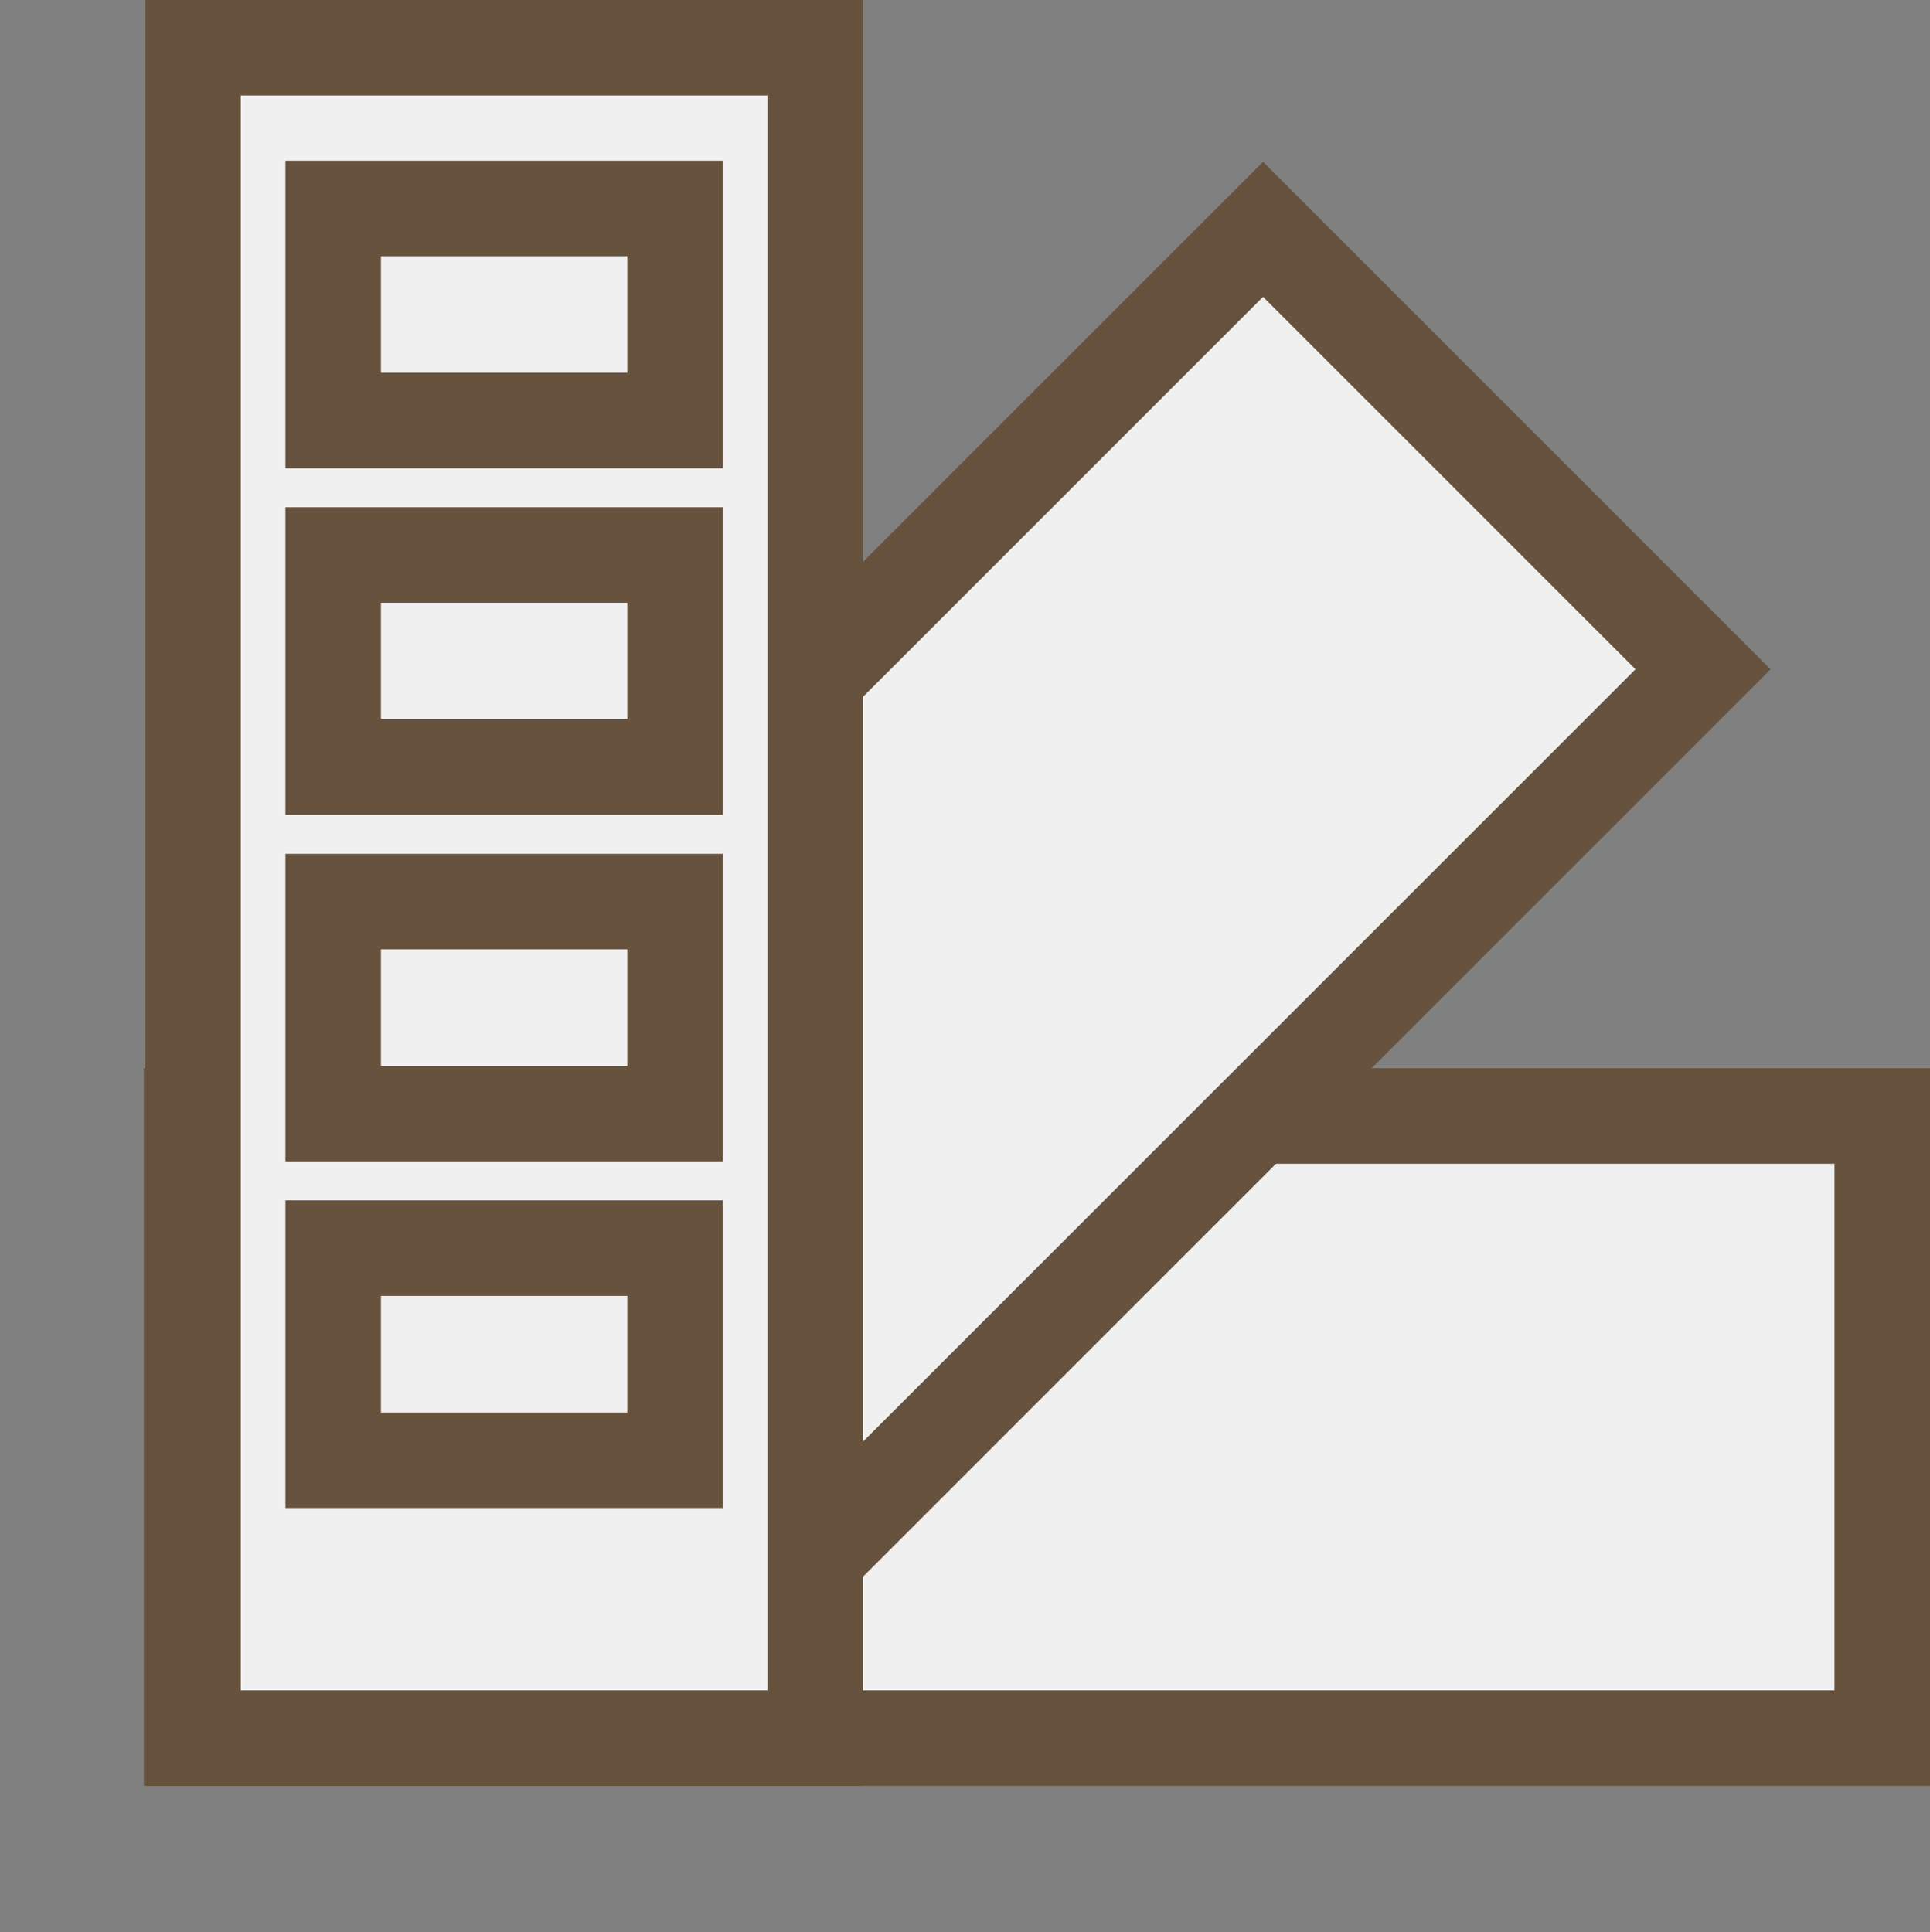 <svg xmlns="http://www.w3.org/2000/svg" width="40.414" height="40.465" viewBox="0 0 40.414 40.465">
  <rect x="0" y="0" width="40.414" height="40.465" fill="#808080" stroke="none"/>
  <g id="Groupe_622" data-name="Groupe 622" transform="translate(1.414 1)">
    <rect id="Rectangle_745" data-name="Rectangle 745" width="13.03" height="35.403" transform="translate(38 22.373) rotate(90)" fill="#f0f0f0" stroke="#66523d" stroke-miterlimit="10" stroke-width="2"/>
    <path id="Rectangle_746" data-name="Rectangle 746" d="M0,0H13.03a0,0,0,0,1,0,0V28.888A6.515,6.515,0,0,1,6.515,35.4h0A6.515,6.515,0,0,1,0,28.888V0A0,0,0,0,1,0,0Z" transform="translate(25.034 3.803) rotate(45)" fill="#f0f0f0" stroke="#66523d" stroke-miterlimit="10" stroke-width="2"/>
    <rect id="Rectangle_747" data-name="Rectangle 747" width="13.03" height="35.403" transform="translate(2.628)" fill="#f0f0f0" stroke="#66523d" stroke-miterlimit="10" stroke-width="2"/>
    <rect id="Rectangle_748" data-name="Rectangle 748" width="7.159" height="4.442" transform="translate(5.563 3.366)" fill="#f0f0f0" stroke="#66523d" stroke-miterlimit="10" stroke-width="2"/>
    <rect id="Rectangle_749" data-name="Rectangle 749" width="7.159" height="4.442" transform="translate(5.563 10.624)" fill="#f0f0f0" stroke="#66523d" stroke-miterlimit="10" stroke-width="2"/>
    <rect id="Rectangle_750" data-name="Rectangle 750" width="7.159" height="4.442" transform="translate(5.563 17.882)" fill="#f0f0f0" stroke="#66523d" stroke-miterlimit="10" stroke-width="2"/>
    <rect id="Rectangle_751" data-name="Rectangle 751" width="7.159" height="4.442" transform="translate(5.563 25.14)" fill="#f0f0f0" stroke="#66523d" stroke-miterlimit="10" stroke-width="2"/>
  </g>
</svg>

